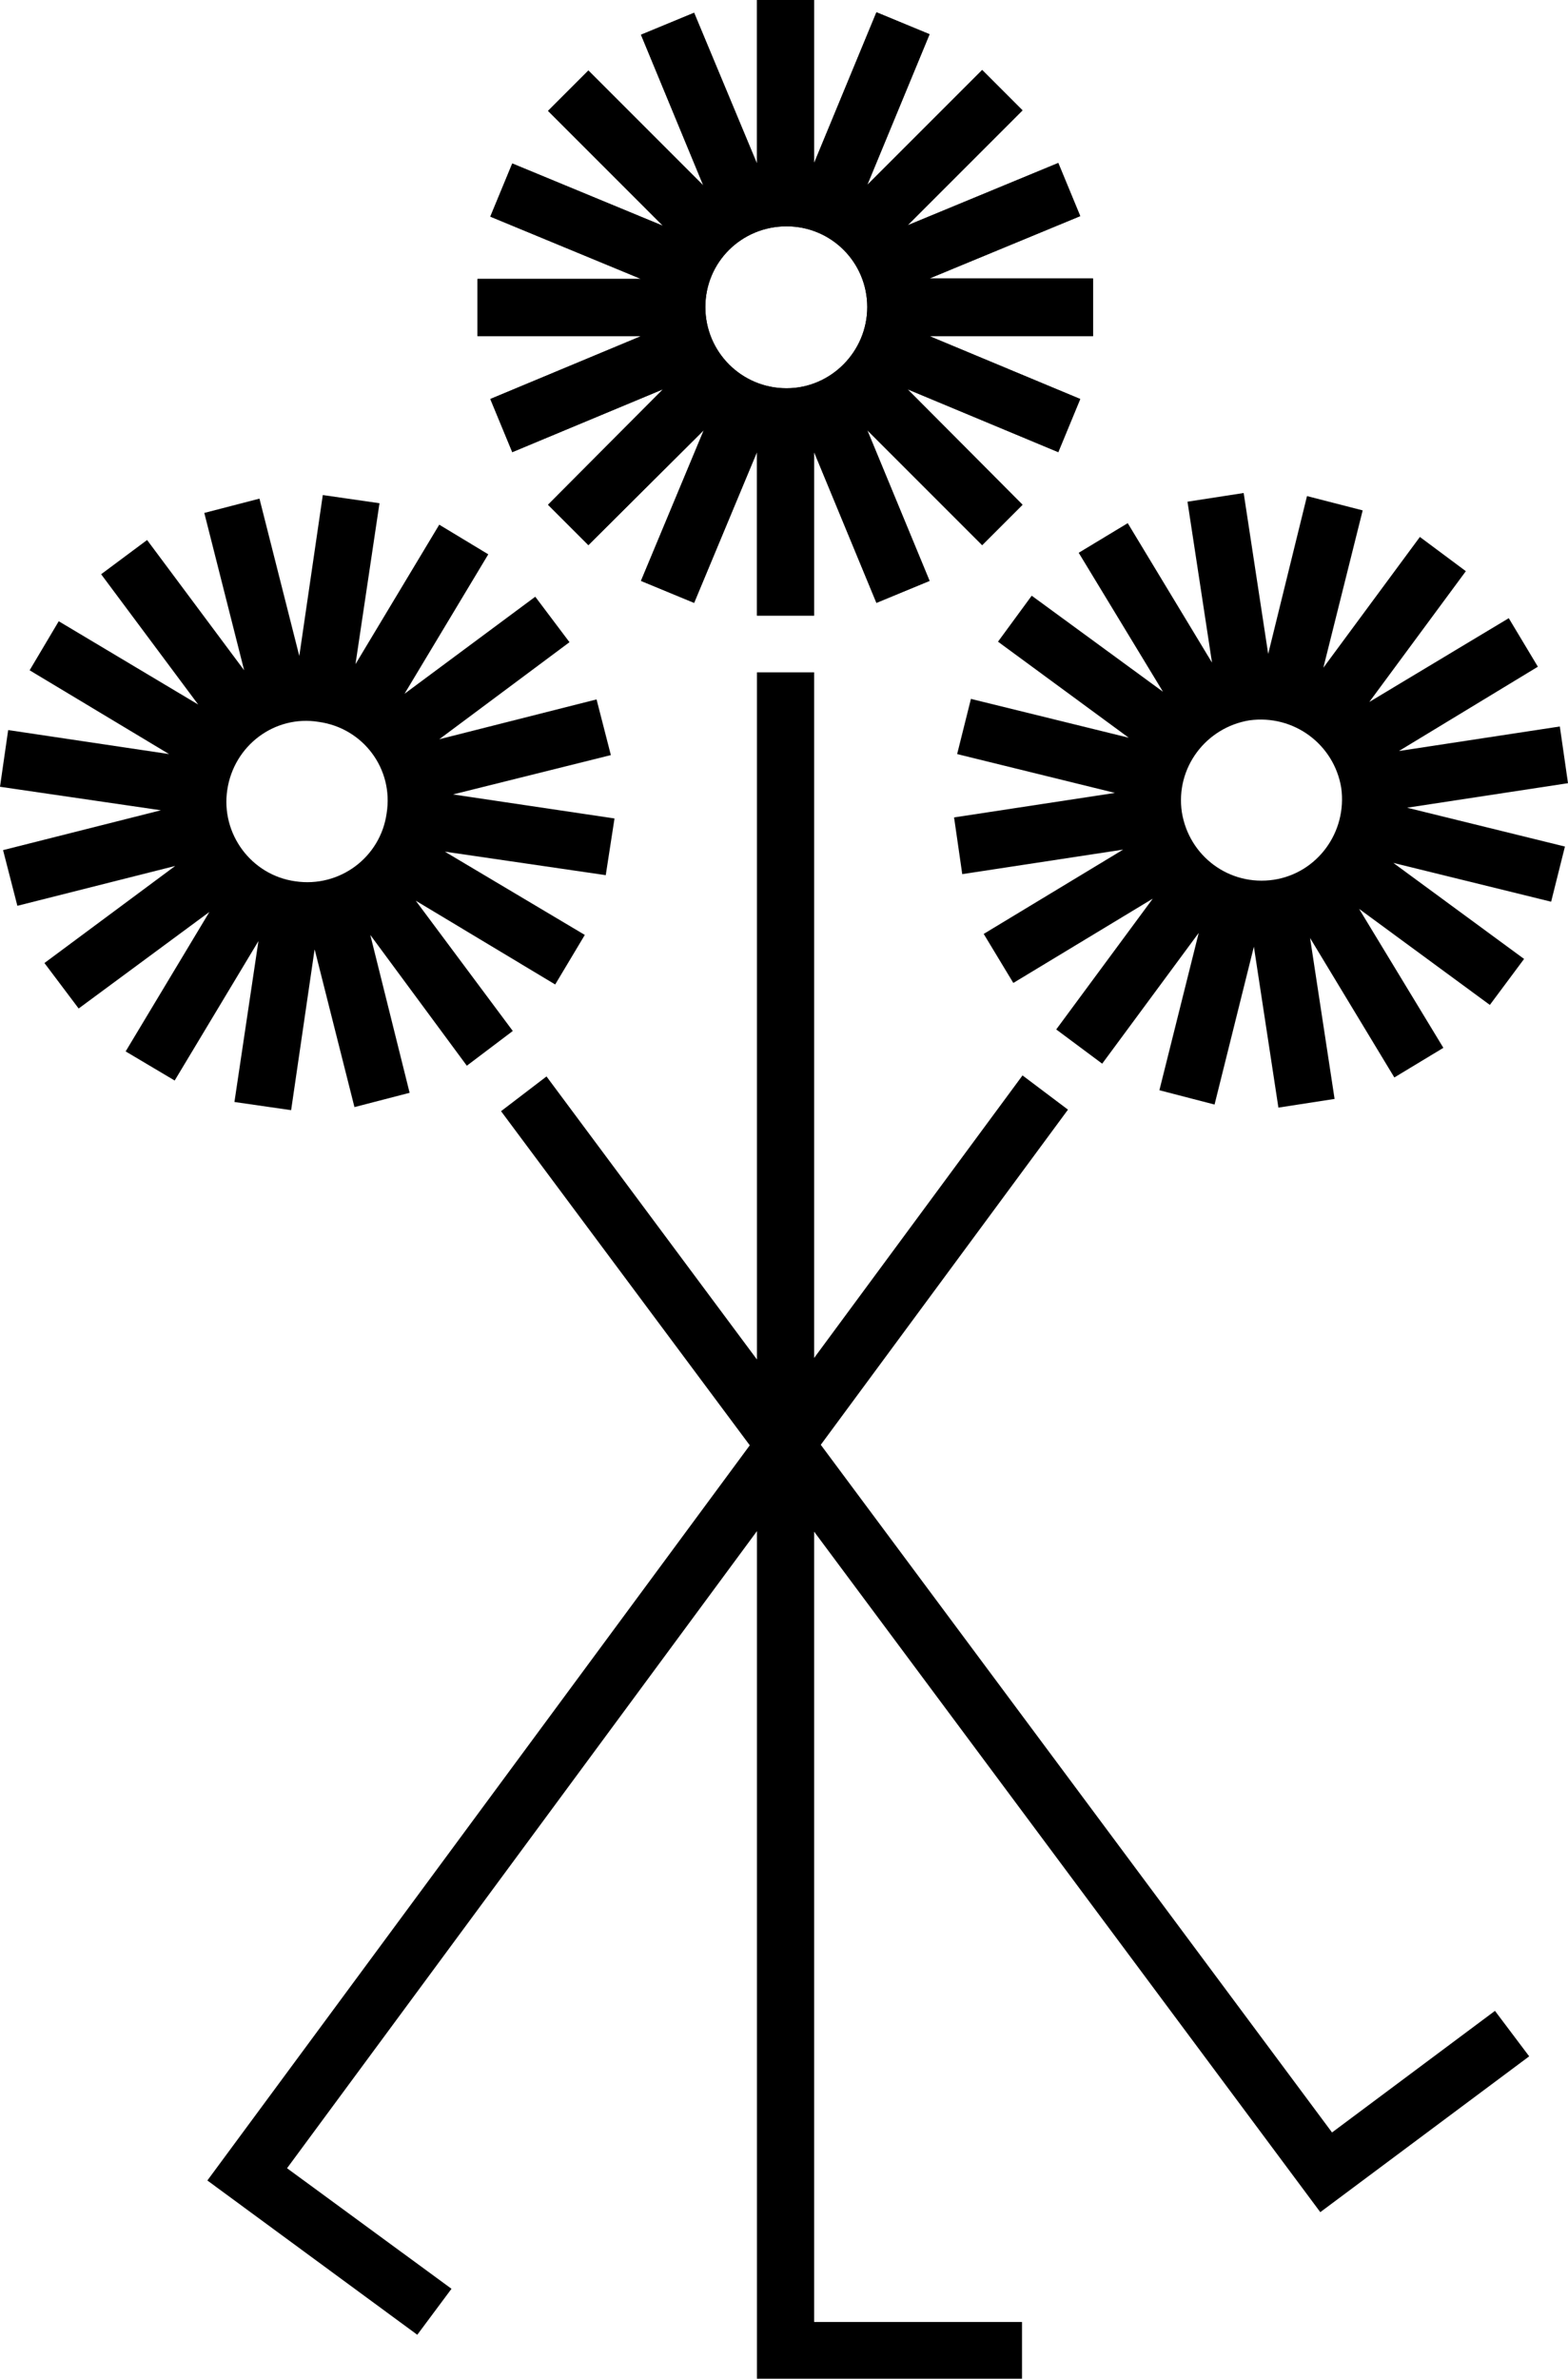 <?xml version="1.0" encoding="UTF-8"?> <svg xmlns="http://www.w3.org/2000/svg" id="Layer_1" version="1.1" viewBox="0 0 307 465.6"><path d="M214,54.5h-32l29.5-12.2-4.3-10.4-29.5,12.2,22.5-22.5-7.9-7.9-22.5,22.5,12.2-29.5-10.4-4.3-12.2,29.5V0h-11.2v32l-12.3-29.5-10.4,4.3,12.2,29.5-22.5-22.5-7.9,7.9,22.5,22.5-29.5-12.2-4.3,10.4,29.5,12.2h-32v11.2h32l-29.5,12.3,4.3,10.4,29.5-12.3-22.5,22.6,7.9,7.9,22.6-22.5-12.3,29.5,10.4,4.3,12.3-29.5v32h11.2v-32l12.2,29.5,10.4-4.3-12.2-29.5,22.5,22.5,7.9-7.9-22.5-22.6,29.5,12.3,4.3-10.4-29.5-12.3h32v-11.2ZM154,76c-8.8,0-15.9-7.1-15.9-15.9s7.1-15.8,15.9-15.8,15.8,7.1,15.8,15.8-7.1,15.9-15.8,15.9Z"></path><g><path d="M214,54.5h-32l29.5-12.2-4.3-10.4-29.5,12.2,22.5-22.5-7.9-7.9-22.5,22.5,12.2-29.5-10.4-4.3-12.2,29.5V0h-11.2v32l-12.3-29.5-10.4,4.3,12.2,29.5-22.5-22.5-7.9,7.9,22.5,22.5-29.5-12.2-4.3,10.4,29.5,12.2h-32v11.2h32l-29.5,12.3,4.3,10.4,29.5-12.3-22.5,22.6,7.9,7.9,22.6-22.5-12.3,29.5,10.4,4.3,12.3-29.5v32h11.2v-32l12.2,29.5,10.4-4.3-12.2-29.5,22.5,22.5,7.9-7.9-22.5-22.6,29.5,12.3,4.3-10.4-29.5-12.3h32v-11.2ZM154,76c-8.8,0-15.9-7.1-15.9-15.9s7.1-15.8,15.9-15.8,15.8,7.1,15.8,15.8-7.1,15.9-15.8,15.9Z"></path><path d="M307,153.3l-1.6-11.1-31.5,4.8,27.2-16.5-5.7-9.5-27.3,16.4,18.9-25.6-9-6.7-18.9,25.6,7.7-30.8-10.9-2.8-7.6,30.9-4.8-31.5-11,1.7,4.8,31.5-16.5-27.3-9.6,5.8,16.5,27.2-25.7-18.8-6.6,9,25.6,18.8-30.9-7.6-2.7,10.8,30.9,7.6-31.5,4.8,1.6,11.1,31.5-4.8-27.3,16.5,5.8,9.6,27.3-16.5-18.9,25.6,9,6.7,18.9-25.6-7.7,30.8,10.8,2.8,7.7-30.9,4.8,31.5,11-1.7-4.8-31.5,16.5,27.3,9.6-5.8-16.5-27.2,25.6,18.8,6.7-9-25.6-18.8,30.9,7.6,2.7-10.8-30.9-7.6,31.5-4.8ZM249.4,172.2c-8.7,1.3-16.6-4.6-18-13.2-1.3-8.7,4.7-16.6,13.2-18,8.7-1.2,16.6,4.7,18,13.2,1.2,8.7-4.7,16.7-13.2,18Z"></path><g><polygon points="159.4 299.8 159.4 454.5 200.1 454.5 200.1 465.6 148.2 465.6 148.2 299.7 56.2 424.4 88.4 448 81.7 457 40.6 426.8 146.8 282.9 98.1 217.5 107 210.7 148.2 266.1 148.2 131.6 159.4 131.6 159.4 265.8 200.2 210.5 209.1 217.2 160.7 282.8 260.8 417.4 292.7 393.6 299.4 402.5 258.5 433 159.4 299.8"></polygon><path d="M48.4,425.6"></path></g><path d="M120.3,160.2l-31.6-4.7,30.9-7.7-2.8-10.9-30.8,7.8,25.5-19-6.7-8.9-25.6,19,16.4-27.3-9.6-5.8-16.4,27.3,4.7-31.5-11.1-1.6-4.6,31.5-7.8-30.8-10.8,2.8,7.8,30.8-19-25.5-9,6.7,19,25.5-27.3-16.3-5.7,9.6,27.3,16.4-31.5-4.7-1.6,11.1,31.5,4.6-30.9,7.8,2.8,10.9,30.9-7.8-25.6,19,6.7,8.9,25.6-18.9-16.4,27.3,9.6,5.7,16.4-27.3-4.7,31.5,11.1,1.6,4.6-31.5,7.8,30.9,10.8-2.8-7.7-30.9,18.9,25.6,9-6.8-19-25.5,27.3,16.4,5.8-9.7-27.4-16.3,31.5,4.6,1.7-11ZM75.7,159.2c-1.2,8.6-9.2,14.6-17.9,13.3-8.6-1.2-14.6-9.3-13.3-17.9,1.3-8.7,9.3-14.7,17.9-13.3,8.7,1.2,14.7,9.2,13.3,17.9Z"></path><path d="M259.6,425.2"></path></g></svg> 